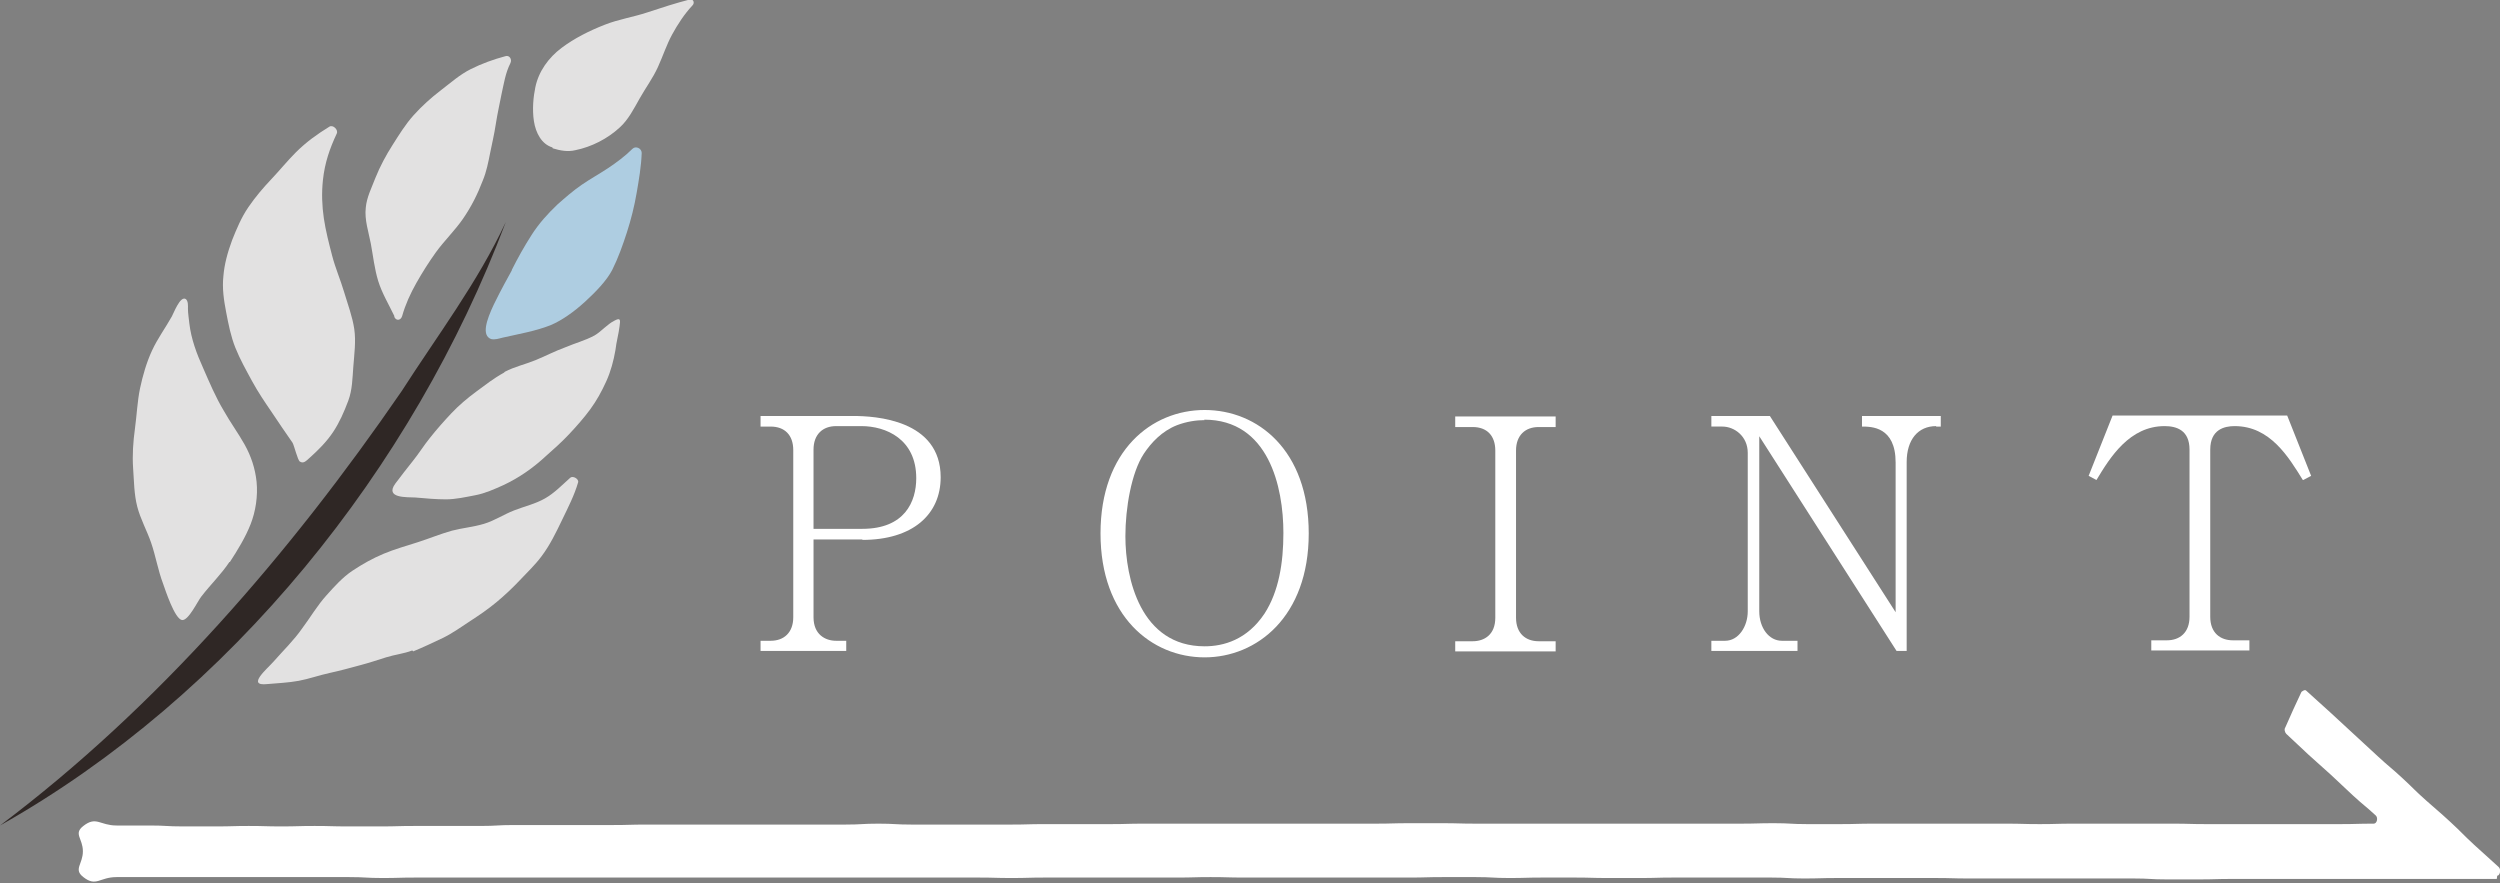 <?xml version="1.0" encoding="UTF-8"?>
<svg id="_レイヤー_2" data-name="レイヤー 2" xmlns="http://www.w3.org/2000/svg" width="54.27" height="19.17" viewBox="0 0 54.27 19.17">
  <rect x="0" y="0" width="54.27" height="19.17" fill="#808080" stroke="none"/>
  <defs>
    <style>
      .cls-1 {
        fill: #2f2725;
      }

      .cls-1, .cls-2, .cls-3, .cls-4, .cls-5 {
        stroke-width: 0px;
      }

      .cls-2 {
        fill: #e2e1e1;
      }

      .cls-3 {
        fill: #aecde1;
      }

      .cls-4, .cls-5 {
        fill: #fff;
      }

      .cls-5 {
        fill-rule: evenodd;
      }
    </style>
  </defs>
  <g id="txt">
    <g>
      <path class="cls-5" d="m54.2,19.08c-.36,0-.36,0-.72,0s-.36,0-.72,0-.36,0-.72,0-.36,0-.72,0-.36,0-.72,0-.36,0-.72,0-.36,0-.72,0-.36,0-.71,0-.36.01-.71.01-.36,0-.71,0-.36-.02-.71-.02-.36,0-.71,0-.36,0-.71,0-.36,0-.72,0-.36,0-.72,0-.36,0-.72,0-.36-.01-.72-.01-.36,0-.72,0-.36,0-.72,0-.36,0-.71,0-.36.01-.71.01-.36-.02-.71-.02-.36,0-.71,0-.36,0-.71,0-.36,0-.71,0-.36.01-.71.01-.36,0-.71,0-.36-.01-.71-.01-.36,0-.71,0-.36.01-.72.01-.36-.02-.72-.02-.36,0-.72,0-.36.01-.72.01-.36,0-.72,0-.36,0-.72,0-.36,0-.72,0-.36,0-.72,0-.36,0-.72,0-.36-.01-.72-.01-.36.01-.72.01-.36,0-.72,0-.36,0-.72,0-.36,0-.72,0-.36,0-.72,0-.36.01-.72.01-.36-.01-.72-.01-.36,0-.72,0-.36,0-.72,0-.36,0-.72,0-.36,0-.72,0-.36,0-.72,0-.36,0-.72,0-.36,0-.72,0-.36,0-.72,0-.36,0-.71,0-.36,0-.71,0-.36,0-.72,0-.36,0-.72,0-.36,0-.72,0-.36,0-.72,0-.36,0-.72,0-.36,0-.72,0-.36,0-.72,0-.36.01-.72.01-.36-.02-.72-.02-.36,0-.72,0-.36,0-.72,0-.36,0-.72,0-.36,0-.72,0-.36,0-.72,0-.36,0-.72,0-.36,0-.73,0-.44.22-.72,0c-.22-.17-.01-.28-.01-.56s-.21-.38.01-.55c.28-.22.36-.01.72-.01s.36,0,.72,0,.36.02.72.02.36,0,.72,0,.36-.01.71-.01.36.01.71.01.36-.01.72-.01.36.01.72.01.36,0,.72,0,.36-.01.72-.01.36,0,.72,0,.36,0,.72,0,.36-.02.72-.02.36,0,.72,0,.36,0,.72,0,.36,0,.72,0,.36-.01.72-.01.36,0,.72,0,.36,0,.72,0,.36,0,.72,0,.36,0,.72,0,.36,0,.72,0,.36,0,.72,0,.36-.02.72-.02.36.02.72.02.36,0,.72,0,.36,0,.72,0,.36,0,.72,0,.36-.01.72-.01.36,0,.72,0,.36,0,.72,0,.36-.01.72-.01.36,0,.72,0,.36,0,.72,0,.36,0,.72,0,.36,0,.72,0,.36,0,.72,0,.36,0,.72,0,.36,0,.72,0,.36-.01.72-.01.36,0,.72,0,.36.01.72.01.36,0,.72,0,.36,0,.72,0,.36,0,.72,0,.36,0,.72,0,.36,0,.72,0,.36,0,.72,0,.36,0,.72,0,.36,0,.72,0,.36-.01.72-.01.36.02.72.02.36,0,.72,0,.36-.01.72-.01.36,0,.72,0,.36,0,.72,0,.36,0,.72,0,.36,0,.72,0,.36.01.73.01.36-.01.72-.01.36,0,.72,0,.36,0,.73,0,.36,0,.72,0,.36.01.72.01.36,0,.72,0,.36,0,.73,0,.36,0,.73,0,.36,0,.73,0,.36-.01.73-.01c.07,0,.1-.13.04-.18-.24-.22-.25-.21-.49-.43s-.24-.23-.48-.45-.25-.22-.49-.44-.24-.23-.48-.45c-.03-.03-.05-.1-.02-.14q.17-.39.35-.77s.07-.06.1-.03c.26.24.26.23.52.47s.26.24.52.48.26.24.52.48.27.23.53.47.25.25.52.49.27.23.53.47.25.25.51.49.27.24.53.48c.06.05.03.19-.03.19Z"/>
      <g>
        <g>
          <path class="cls-2" d="m12,3.22c.16.05.33.08.49.04.35-.07.7-.25.96-.49.19-.17.31-.41.44-.64s.28-.43.39-.67.19-.49.31-.71.27-.45.44-.63c.06-.06.02-.15-.06-.13-.31.08-.62.18-.92.28s-.63.15-.93.27c-.33.13-.65.29-.93.5s-.5.51-.57.86c-.04.19-.07.47-.03.73s.17.5.4.57Z"/>
          <path class="cls-2" d="m8.56,6.88c.04.09.14.08.17-.02.07-.25.18-.49.31-.72s.27-.45.42-.66c.18-.25.41-.47.59-.73s.32-.54.43-.83c.08-.19.12-.4.16-.6s.09-.41.12-.61c.04-.26.09-.47.13-.68.05-.22.08-.44.19-.66.04-.08-.02-.18-.11-.15-.26.07-.51.16-.75.28s-.44.3-.65.46-.41.34-.59.54-.32.43-.46.65-.27.46-.37.71c-.08.21-.19.42-.21.65-.03.26.06.52.11.78.05.27.08.55.16.81s.23.51.35.76Z"/>
          <path class="cls-2" d="m7.15,2.75c.08-.05.2.07.16.15-.15.32-.26.63-.3,1.01-.03.28-.02.56.02.83s.11.54.18.81.18.52.26.79.18.53.22.8,0,.55-.02.82c-.02.25-.02.5-.11.74s-.19.47-.33.68-.32.39-.51.56c-.08.07-.13.13-.21.08-.05-.03-.12-.34-.16-.41-.15-.21-.3-.44-.45-.66s-.3-.44-.43-.68-.26-.47-.36-.72-.15-.51-.2-.77-.09-.52-.06-.79c.02-.25.09-.51.19-.78.1-.25.2-.49.35-.71s.32-.42.5-.61.35-.4.53-.58c.23-.23.47-.4.73-.56Z"/>
          <path class="cls-2" d="m4.99,12.2c.17-.26.34-.54.45-.82s.16-.61.13-.92c-.03-.29-.12-.56-.26-.81s-.31-.48-.45-.73c-.18-.3-.31-.61-.45-.93-.14-.31-.26-.63-.3-.97-.01-.11-.03-.21-.03-.32,0-.05.01-.17-.05-.21-.12-.07-.26.31-.3.38-.14.25-.31.48-.43.74-.12.26-.2.54-.26.82-.06.29-.07.58-.11.87s-.06.58-.04.87c.02.28.02.56.09.83s.21.52.3.78c.1.29.15.6.26.89.05.14.25.76.41.79.14.02.34-.41.42-.51.2-.26.43-.48.61-.75Z"/>
          <path class="cls-2" d="m8.97,14.14c.22-.09.43-.19.64-.29s.4-.24.6-.37.39-.26.57-.41.35-.31.51-.48.33-.33.47-.52c.18-.24.31-.51.44-.78s.27-.54.35-.82c.02-.07-.11-.15-.17-.1-.18.16-.34.33-.55.45s-.44.17-.67.26-.42.22-.65.29-.47.09-.7.15c-.25.07-.49.17-.74.25s-.5.15-.74.25-.47.23-.68.37-.39.34-.56.53c-.2.22-.35.48-.53.72-.18.26-.41.48-.62.72-.14.16-.6.54-.14.49.23-.02.46-.03.68-.07s.44-.12.67-.17.45-.11.67-.17c.19-.05.37-.11.56-.17s.39-.08.57-.15Z"/>
          <path class="cls-2" d="m10.96,8.07c.21-.11.44-.16.66-.25s.43-.2.65-.28c.21-.09.44-.15.64-.26.15-.09.27-.24.43-.32.13-.07.13-.02.11.12-.02.17-.07.34-.09.52-.04.23-.1.46-.2.68s-.21.42-.35.61-.3.37-.46.54-.34.33-.51.48c-.27.25-.57.46-.91.62-.2.09-.4.18-.61.22s-.43.09-.64.09-.44-.02-.66-.04c-.19-.01-.67.02-.44-.3.13-.17.25-.33.38-.49s.24-.34.37-.5c.15-.19.31-.37.47-.54s.35-.33.54-.47.38-.29.6-.41Z"/>
          <path class="cls-3" d="m11.11,5.86c.13-.26.27-.51.43-.76s.35-.46.56-.66c.17-.15.34-.3.53-.43s.39-.24.57-.36.37-.26.53-.42c.07-.07.2-.01.2.09-.01.29-.06.58-.11.87s-.12.57-.21.85-.19.56-.32.82c-.12.23-.35.47-.59.69s-.51.41-.75.51c-.33.13-.69.19-1.04.27-.08.02-.17.05-.25.03-.21-.08-.1-.41.06-.75.15-.31.33-.63.39-.74Z"/>
        </g>
        <path class="cls-1" d="m0,17.92c3.43-2.58,6.3-5.91,8.72-9.43.77-1.2,1.65-2.36,2.26-3.67-2.02,5.35-5.96,10.27-10.98,13.1h0Z"/>
      </g>
      <g>
        <path class="cls-4" d="m18.72,11.71h-1.06v1.69c0,.37.25.51.49.51h.22v.22h-1.86v-.22h.22c.29,0,.49-.18.49-.51v-3.63c0-.33-.19-.51-.49-.51h-.22v-.23h2.01c.48,0,1.9.08,1.9,1.33,0,.81-.61,1.36-1.7,1.36Zm-.02-2.46h-.55c-.29,0-.49.18-.49.51v1.72h1.06c.92,0,1.17-.59,1.17-1.1,0-.85-.66-1.13-1.19-1.13Z"/>
        <path class="cls-4" d="m26.15,14.27c-1.15,0-2.26-.89-2.26-2.69s1.11-2.68,2.26-2.68,2.26.87,2.26,2.68-1.13,2.69-2.26,2.69Zm0-5.15c-.18,0-.39.03-.6.11-.33.13-.56.38-.72.62-.27.41-.4,1.18-.4,1.79,0,.92.33,2.39,1.72,2.39.41,0,.92-.14,1.3-.71.31-.48.41-1.1.41-1.75,0-1-.32-2.46-1.72-2.46Z"/>
        <path class="cls-4" d="m31.59,14.14v-.22h.38c.25,0,.49-.14.49-.51v-3.63c0-.32-.18-.51-.49-.51h-.38v-.23h2.18v.23h-.37c-.29,0-.49.18-.49.51v3.63c0,.34.21.51.49.51h.37v.22h-2.18Z"/>
        <path class="cls-4" d="m42.03,9.25c-.39,0-.64.29-.64.78v4.1h-.22l-2.98-4.66v3.8c0,.36.21.64.49.64h.34v.22h-1.87v-.22h.3c.29,0,.49-.31.49-.64v-3.44c0-.36-.29-.57-.55-.57h-.24v-.23h1.27l2.73,4.26v-3.25c0-.78-.53-.78-.73-.78v-.23h1.71v.23h-.1Z"/>
        <path class="cls-4" d="m49.99,10.42c-.31-.5-.71-1.17-1.48-1.17-.22,0-.53.07-.53.51v3.63c0,.35.22.51.49.51h.36v.22h-2.13v-.22h.34c.28,0,.49-.17.49-.51v-3.63c0-.42-.28-.51-.54-.51-.76,0-1.18.67-1.48,1.17l-.17-.09.52-1.31h3.79l.52,1.31-.17.09Z"/>
      </g>
    </g>
  </g>
</svg>